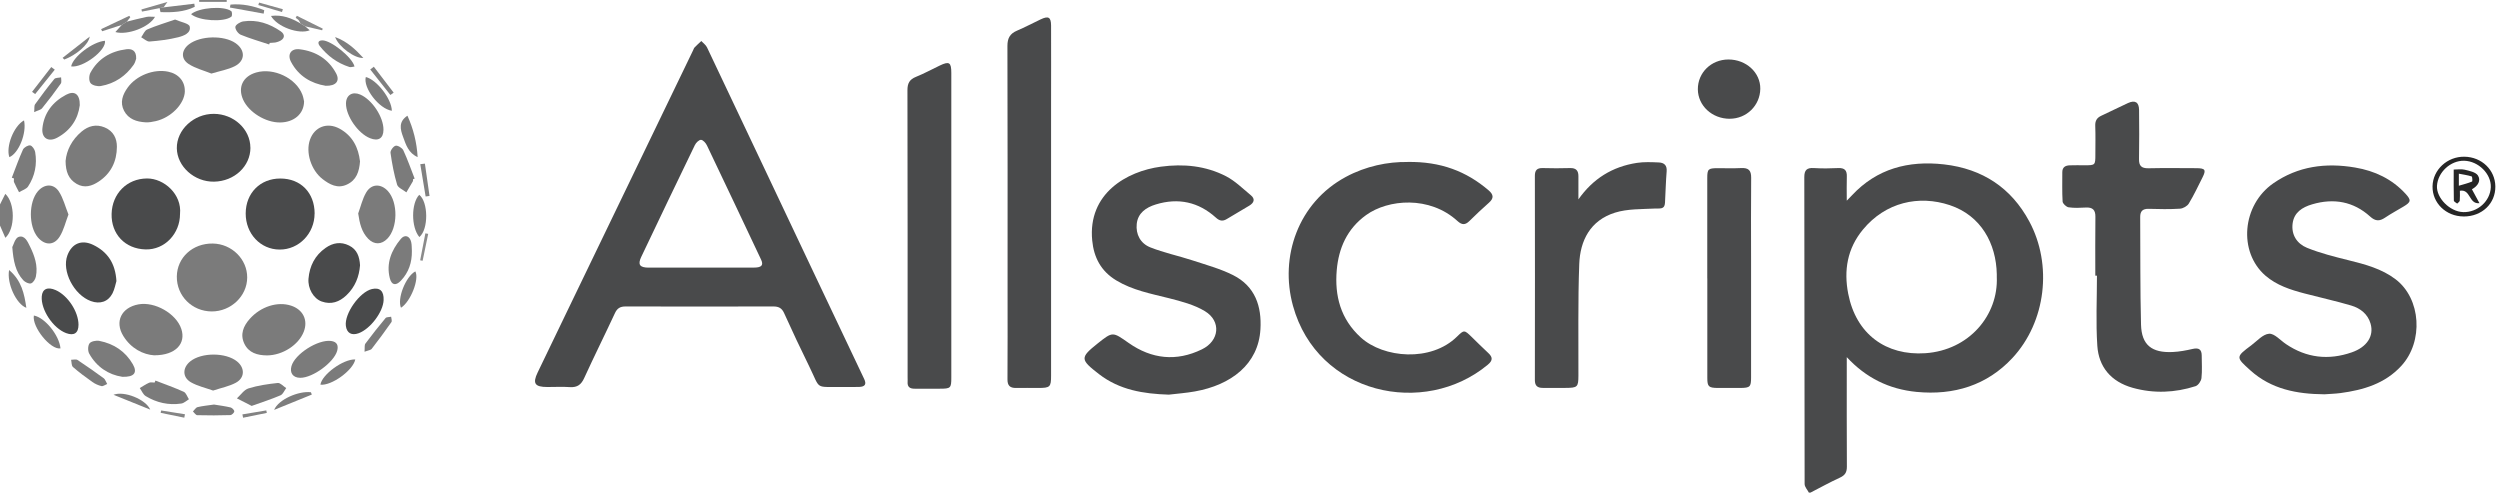 <svg width="137" height="27" viewBox="0 0 137 27" fill="none" xmlns="http://www.w3.org/2000/svg">
<g clip-path="url(#clip0_2951_9474)">
<path d="M99.13 27C99.048 26.842 98.893 26.684 98.893 26.523C98.882 20.916 98.884 15.307 98.876 9.701C98.876 9.322 99.014 9.183 99.406 9.21C99.846 9.237 100.292 9.232 100.735 9.21C101.096 9.194 101.217 9.346 101.206 9.677C101.192 10.083 101.203 10.492 101.203 10.997C101.35 10.844 101.423 10.773 101.494 10.697C102.851 9.246 104.574 8.787 106.529 9.008C108.654 9.251 110.222 10.304 111.204 12.132C112.482 14.503 112.126 17.637 110.276 19.623C108.89 21.11 107.082 21.675 105.026 21.476C103.514 21.328 102.256 20.706 101.203 19.571V19.997C101.203 21.858 101.198 23.718 101.209 25.576C101.209 25.881 101.11 26.045 100.825 26.176C100.278 26.427 99.751 26.719 99.215 26.995H99.13V27ZM109.424 15.171C109.424 15.171 109.424 15.097 109.424 15.026C109.39 13.349 108.569 11.818 106.848 11.242C105.15 10.678 103.328 11.079 102.086 12.585C101.229 13.621 101.034 14.822 101.282 16.096C101.714 18.319 103.359 19.5 105.508 19.356C107.909 19.192 109.514 17.274 109.424 15.171Z" fill="#494A4B"/>
<path d="M0 11.202C0.093 11.013 0.186 10.828 0.291 10.623C0.832 11.12 0.843 12.536 0.293 13.032C0.186 12.789 0.093 12.576 0 12.361C0 11.974 0 11.589 0 11.202Z" fill="#7C7C7C"/>
<path d="M46.146 21.206C44.62 21.189 44.987 21.383 44.346 20.079C43.87 19.11 43.41 18.136 42.967 17.154C42.843 16.881 42.668 16.794 42.38 16.794C39.68 16.8 36.981 16.8 34.281 16.794C33.987 16.794 33.821 16.892 33.697 17.163C33.144 18.352 32.557 19.528 32.013 20.72C31.852 21.072 31.643 21.238 31.237 21.214C30.825 21.186 30.408 21.208 29.996 21.208C29.305 21.208 29.175 21.012 29.463 20.412C30.111 19.067 30.758 17.722 31.406 16.38C33.598 11.837 35.793 7.292 37.985 2.75C38.01 2.701 38.024 2.641 38.061 2.603C38.179 2.48 38.306 2.365 38.431 2.248C38.538 2.365 38.682 2.463 38.746 2.6C39.804 4.821 40.854 7.044 41.906 9.267C43.72 13.1 45.534 16.936 47.356 20.766C47.494 21.055 47.404 21.189 47.097 21.203C46.783 21.216 46.468 21.206 46.154 21.206H46.146ZM38.36 14.664C39.345 14.664 40.329 14.666 41.314 14.664C41.74 14.664 41.85 14.533 41.709 14.23C40.724 12.143 39.739 10.059 38.744 7.977C38.682 7.843 38.535 7.671 38.416 7.663C38.309 7.655 38.137 7.824 38.078 7.952C37.091 9.99 36.112 12.034 35.139 14.08C34.938 14.5 35.059 14.664 35.536 14.666C36.478 14.669 37.421 14.666 38.36 14.666V14.664Z" fill="#494A4B"/>
<path d="M127.359 21.607C125.864 21.593 124.468 21.328 123.325 20.3C122.518 19.574 122.507 19.566 123.376 18.919C123.689 18.685 124.005 18.314 124.344 18.289C124.637 18.267 124.961 18.647 125.269 18.854C126.392 19.615 127.602 19.754 128.883 19.307C129.709 19.018 130.104 18.415 129.907 17.735C129.757 17.214 129.351 16.892 128.843 16.742C128.002 16.494 127.142 16.306 126.29 16.082C125.517 15.88 124.753 15.632 124.146 15.105C122.645 13.802 122.863 11.234 124.578 10.045C125.932 9.106 127.45 8.907 129.057 9.18C130.144 9.363 131.086 9.813 131.825 10.62C132.144 10.97 132.127 11.071 131.718 11.316C131.379 11.521 131.029 11.706 130.702 11.927C130.397 12.132 130.172 12.129 129.884 11.867C128.973 11.043 127.895 10.847 126.71 11.196C126.16 11.357 125.715 11.643 125.636 12.241C125.554 12.863 125.87 13.354 126.426 13.581C127.153 13.875 127.929 14.069 128.696 14.26C129.613 14.486 130.522 14.729 131.275 15.302C132.68 16.366 132.818 18.723 131.588 20.054C130.696 21.023 129.52 21.372 128.254 21.541C127.957 21.579 127.655 21.587 127.356 21.609L127.359 21.607Z" fill="#494A4B"/>
<path d="M64.042 21.626C62.66 21.582 61.351 21.372 60.225 20.502C59.193 19.702 59.173 19.601 60.152 18.821C60.979 18.164 60.97 18.175 61.847 18.791C63.108 19.678 64.465 19.828 65.867 19.143C66.826 18.677 66.934 17.602 66.031 17.053C65.447 16.699 64.733 16.513 64.056 16.341C63.063 16.093 62.059 15.902 61.173 15.367C60.333 14.86 59.943 14.11 59.853 13.177C59.605 10.601 61.746 9.385 63.613 9.134C64.86 8.965 66.073 9.085 67.185 9.657C67.687 9.917 68.107 10.337 68.547 10.7C68.796 10.904 68.722 11.112 68.466 11.267C68.054 11.515 67.639 11.753 67.227 12.004C66.999 12.143 66.826 12.105 66.626 11.922C65.681 11.071 64.578 10.825 63.343 11.202C62.795 11.368 62.355 11.679 62.293 12.271C62.234 12.844 62.496 13.34 63.038 13.556C63.783 13.851 64.578 14.017 65.346 14.268C66.096 14.514 66.872 14.726 67.569 15.075C68.793 15.689 69.145 16.8 69.072 18.041C68.962 19.967 67.458 21.099 65.478 21.451C65.004 21.536 64.519 21.571 64.039 21.628L64.042 21.626Z" fill="#494A4B"/>
<path d="M77.132 8.875C78.951 8.847 80.356 9.387 81.572 10.427C81.851 10.664 81.871 10.863 81.597 11.106C81.231 11.434 80.869 11.766 80.522 12.113C80.294 12.339 80.113 12.334 79.874 12.116C78.342 10.713 76.065 10.918 74.864 11.785C73.817 12.538 73.357 13.605 73.253 14.808C73.134 16.205 73.459 17.482 74.573 18.494C75.817 19.626 78.418 19.85 79.843 18.447C80.232 18.066 80.246 18.074 80.647 18.464C80.948 18.758 81.245 19.056 81.555 19.342C81.806 19.574 81.812 19.754 81.532 19.986C78.054 22.878 72.198 21.628 70.855 16.759C70.116 14.077 71.129 11.109 73.749 9.696C74.858 9.098 76.06 8.861 77.134 8.877L77.132 8.875Z" fill="#494A4B"/>
<path d="M114.823 15.108C114.823 14.033 114.814 12.959 114.828 11.884C114.834 11.51 114.684 11.352 114.298 11.373C113.985 11.39 113.663 11.406 113.359 11.36C113.232 11.341 113.04 11.161 113.031 11.046C112.998 10.511 113.017 9.971 113.014 9.434C113.014 9.164 113.181 9.068 113.421 9.06C113.691 9.049 113.962 9.057 114.236 9.057C114.82 9.057 114.826 9.052 114.826 8.468C114.826 7.944 114.84 7.42 114.82 6.897C114.809 6.627 114.902 6.455 115.156 6.34C115.644 6.116 116.123 5.871 116.614 5.647C117.003 5.47 117.215 5.601 117.221 6.021C117.229 6.916 117.235 7.813 117.218 8.708C117.209 9.079 117.342 9.229 117.737 9.221C118.608 9.202 119.48 9.213 120.352 9.216C120.846 9.216 120.908 9.306 120.699 9.72C120.456 10.2 120.228 10.691 119.948 11.152C119.864 11.294 119.635 11.425 119.463 11.436C118.893 11.472 118.321 11.461 117.751 11.444C117.418 11.436 117.283 11.573 117.283 11.884C117.297 13.853 117.277 15.826 117.328 17.793C117.359 18.903 117.912 19.345 119.065 19.29C119.432 19.274 119.802 19.203 120.16 19.121C120.501 19.042 120.651 19.154 120.654 19.481C120.654 19.896 120.685 20.311 120.64 20.72C120.623 20.881 120.465 21.113 120.318 21.162C119.184 21.525 118.027 21.574 116.871 21.252C115.677 20.916 115.009 20.103 114.933 18.947C114.848 17.673 114.913 16.388 114.913 15.108H114.828H114.823Z" fill="#494A4B"/>
<path d="M57.599 11.12C57.599 14.276 57.599 17.433 57.599 20.586C57.599 21.211 57.546 21.26 56.888 21.26C56.488 21.26 56.087 21.252 55.689 21.26C55.348 21.268 55.207 21.132 55.21 20.791C55.221 19.206 55.215 17.621 55.215 16.036C55.215 11.529 55.221 7.022 55.207 2.518C55.207 2.101 55.34 1.847 55.729 1.681C56.172 1.492 56.598 1.266 57.029 1.061C57.455 0.859 57.596 0.938 57.599 1.402C57.605 2.835 57.599 4.269 57.599 5.702C57.599 7.508 57.599 9.311 57.599 11.117V11.12Z" fill="#494A4B"/>
<path d="M52.132 12.388C52.132 15.157 52.132 17.926 52.132 20.695C52.132 21.268 52.098 21.301 51.497 21.301C51.04 21.301 50.583 21.296 50.126 21.301C49.861 21.304 49.72 21.203 49.737 20.935C49.743 20.854 49.737 20.769 49.737 20.687C49.737 15.438 49.74 10.19 49.728 4.941C49.728 4.57 49.836 4.357 50.194 4.212C50.64 4.032 51.063 3.8 51.497 3.593C52.019 3.342 52.132 3.416 52.132 3.997C52.132 4.851 52.132 5.704 52.132 6.558C52.132 8.501 52.132 10.443 52.132 12.386V12.388Z" fill="#494A4B"/>
<path d="M86.495 10.929C87.293 9.794 88.351 9.134 89.702 8.926C90.091 8.866 90.5 8.885 90.898 8.902C91.192 8.913 91.358 9.057 91.333 9.382C91.287 9.958 91.273 10.536 91.242 11.114C91.223 11.491 90.963 11.414 90.692 11.428C89.959 11.466 89.189 11.439 88.506 11.652C87.143 12.077 86.591 13.188 86.543 14.47C86.466 16.505 86.506 18.546 86.497 20.584C86.495 21.211 86.449 21.255 85.787 21.257C85.372 21.257 84.957 21.257 84.545 21.257C84.246 21.257 84.111 21.135 84.111 20.832C84.117 17.1 84.117 13.365 84.111 9.633C84.111 9.341 84.218 9.202 84.537 9.21C85.036 9.224 85.535 9.226 86.035 9.21C86.376 9.199 86.497 9.357 86.497 9.655C86.497 10.078 86.497 10.503 86.497 10.926L86.495 10.929Z" fill="#494A4B"/>
<path d="M93.558 15.258C93.558 13.425 93.558 11.594 93.558 9.761C93.558 9.265 93.609 9.218 94.125 9.216C94.554 9.216 94.983 9.232 95.412 9.21C95.82 9.188 95.967 9.338 95.964 9.737C95.948 11.237 95.959 12.74 95.959 14.241C95.959 16.39 95.959 18.54 95.959 20.687C95.959 21.197 95.902 21.255 95.375 21.26C94.96 21.263 94.546 21.263 94.134 21.26C93.634 21.255 93.561 21.186 93.561 20.712C93.561 18.892 93.561 17.075 93.561 15.255L93.558 15.258Z" fill="#494A4B"/>
<path d="M17.239 11.701C17.239 12.797 16.378 13.684 15.321 13.676C14.271 13.671 13.461 12.806 13.464 11.698C13.467 10.58 14.26 9.78 15.363 9.783C16.48 9.783 17.239 10.56 17.242 11.704L17.239 11.701Z" fill="#494A4B"/>
<path d="M13.724 8.092C13.724 9.112 12.844 9.936 11.73 9.955C10.652 9.974 9.704 9.123 9.69 8.124C9.676 7.112 10.618 6.236 11.716 6.239C12.81 6.242 13.719 7.082 13.721 8.092H13.724Z" fill="#494A4B"/>
<path d="M9.865 11.725C9.865 12.8 9.033 13.695 7.978 13.668C6.852 13.64 6.088 12.825 6.116 11.72C6.144 10.612 6.954 9.788 8.054 9.78C8.991 9.772 9.975 10.65 9.865 11.725Z" fill="#494A4B"/>
<path d="M9.69 15.149C9.704 14.113 10.559 13.329 11.662 13.346C12.7 13.362 13.552 14.203 13.546 15.209C13.544 16.224 12.655 17.072 11.6 17.067C10.522 17.061 9.676 16.213 9.69 15.149Z" fill="#7B7B7B"/>
<path d="M94.791 6.509C93.821 6.509 93.048 5.792 93.042 4.891C93.039 3.98 93.773 3.263 94.715 3.26C95.691 3.257 96.478 3.98 96.464 4.87C96.45 5.784 95.708 6.509 94.788 6.507L94.791 6.509Z" fill="#494A4B"/>
<path d="M8.463 19.473C7.848 19.435 7.185 19.102 6.759 18.415C6.271 17.626 6.652 16.854 7.583 16.68C8.483 16.513 9.656 17.182 9.936 18.025C10.201 18.821 9.631 19.47 8.46 19.47L8.463 19.473Z" fill="#7B7B7B"/>
<path d="M10.13 5.012C10.105 5.699 9.368 6.452 8.525 6.64C8.344 6.681 8.155 6.714 7.975 6.703C7.484 6.676 7.038 6.528 6.799 6.073C6.559 5.612 6.717 5.189 6.999 4.796C7.478 4.133 8.426 3.765 9.216 3.928C9.794 4.048 10.147 4.469 10.127 5.012H10.13Z" fill="#7B7B7B"/>
<path d="M16.663 5.56C16.655 6.25 16.102 6.706 15.346 6.711C14.553 6.719 13.634 6.152 13.323 5.462C13.019 4.785 13.309 4.182 14.04 3.972C15.002 3.697 16.223 4.28 16.57 5.186C16.624 5.325 16.644 5.478 16.663 5.557V5.56Z" fill="#7B7B7B"/>
<path d="M14.635 19.476C14.105 19.473 13.631 19.337 13.391 18.837C13.146 18.325 13.332 17.872 13.69 17.471C14.291 16.797 15.211 16.505 15.953 16.75C16.607 16.966 16.889 17.542 16.65 18.169C16.37 18.9 15.49 19.471 14.635 19.476Z" fill="#7B7B7B"/>
<path d="M19.73 8.831C19.688 9.404 19.535 9.87 19.011 10.113C18.497 10.353 18.066 10.113 17.676 9.813C17.042 9.322 16.74 8.345 16.988 7.652C17.236 6.951 17.93 6.684 18.602 7.047C19.338 7.448 19.64 8.105 19.727 8.831H19.73Z" fill="#7B7B7B"/>
<path d="M3.594 8.82C3.647 8.239 3.935 7.658 4.474 7.208C4.841 6.902 5.267 6.785 5.741 6.984C6.223 7.189 6.409 7.595 6.406 8.048C6.401 8.828 6.093 9.499 5.405 9.952C5.038 10.195 4.632 10.326 4.206 10.08C3.757 9.821 3.599 9.412 3.594 8.82Z" fill="#7B7B7B"/>
<path d="M19.73 14.538C19.682 15.16 19.462 15.725 18.985 16.18C18.602 16.546 18.15 16.71 17.625 16.521C17.18 16.363 16.858 15.807 16.906 15.267C16.965 14.582 17.253 13.995 17.846 13.583C18.243 13.305 18.678 13.229 19.129 13.455C19.575 13.676 19.702 14.074 19.73 14.538Z" fill="#494A4B"/>
<path d="M6.378 15.411C6.331 15.564 6.285 15.839 6.164 16.077C5.927 16.538 5.479 16.682 4.979 16.5C4.048 16.161 3.374 14.852 3.693 13.995C3.936 13.343 4.469 13.111 5.112 13.422C5.896 13.804 6.325 14.432 6.381 15.411H6.378Z" fill="#494A4B"/>
<path d="M19.631 11.693C19.77 11.311 19.86 10.904 20.063 10.555C20.348 10.061 20.875 10.05 21.259 10.473C21.82 11.095 21.803 12.492 21.225 13.081C20.904 13.411 20.506 13.419 20.181 13.089C19.809 12.705 19.707 12.227 19.628 11.69L19.631 11.693Z" fill="#7B7B7B"/>
<path d="M11.586 4.032C11.171 3.863 10.708 3.748 10.336 3.506C9.896 3.219 9.941 2.744 10.356 2.428C10.976 1.951 12.271 1.921 12.909 2.365C13.45 2.742 13.45 3.331 12.864 3.628C12.497 3.814 12.068 3.885 11.583 4.032H11.586Z" fill="#7B7B7B"/>
<path d="M3.755 11.745C3.589 12.181 3.493 12.607 3.273 12.961C2.962 13.463 2.46 13.458 2.076 13.01C1.563 12.407 1.563 11.082 2.076 10.481C2.426 10.075 2.931 10.045 3.225 10.492C3.467 10.861 3.574 11.313 3.749 11.747L3.755 11.745Z" fill="#7B7B7B"/>
<path d="M11.684 21.405C11.267 21.255 10.83 21.159 10.463 20.949C9.986 20.676 9.997 20.152 10.423 19.806C11.041 19.304 12.376 19.307 12.993 19.809C13.428 20.163 13.422 20.709 12.92 20.976C12.559 21.17 12.133 21.252 11.681 21.402L11.684 21.405Z" fill="#7B7B7B"/>
<path d="M4.37 5.773C4.279 6.504 3.882 7.145 3.134 7.546C2.646 7.808 2.268 7.565 2.324 7.022C2.412 6.201 2.877 5.587 3.619 5.194C4.085 4.946 4.384 5.159 4.372 5.773H4.37Z" fill="#7B7B7B"/>
<path d="M21.014 7.118C21.008 7.584 20.732 7.756 20.277 7.573C19.617 7.311 18.952 6.346 18.96 5.666C18.966 5.211 19.31 4.998 19.739 5.181C20.393 5.462 21.022 6.416 21.014 7.115V7.118Z" fill="#7B7B7B"/>
<path d="M7.462 3.216C7.439 3.276 7.408 3.432 7.323 3.552C6.886 4.169 6.291 4.58 5.526 4.714C5.346 4.747 5.058 4.679 4.962 4.553C4.863 4.428 4.872 4.139 4.957 3.983C5.368 3.222 6.057 2.807 6.928 2.698C7.208 2.663 7.481 2.755 7.462 3.214V3.216Z" fill="#7B7B7B"/>
<path d="M17.848 4.701C17.053 4.575 16.356 4.169 15.947 3.388C15.73 2.974 15.958 2.641 16.427 2.701C17.312 2.81 18.003 3.244 18.418 4.018C18.641 4.433 18.418 4.717 17.848 4.701Z" fill="#7B7B7B"/>
<path d="M21.022 16.448C20.997 17.097 20.291 18.03 19.651 18.262C19.267 18.401 19.005 18.251 18.954 17.864C18.861 17.192 19.71 15.995 20.384 15.839C20.819 15.741 21.042 15.951 21.022 16.448Z" fill="#494A4B"/>
<path d="M4.302 17.793C4.302 18.254 4.059 18.417 3.622 18.254C2.908 17.986 2.237 16.977 2.288 16.246C2.316 15.834 2.609 15.7 3.055 15.899C3.715 16.191 4.299 17.078 4.302 17.795V17.793Z" fill="#494A4B"/>
<path d="M16.455 20.704C16.062 20.704 15.865 20.442 15.972 20.065C16.161 19.397 17.422 18.592 18.142 18.685C18.474 18.728 18.556 18.933 18.477 19.225C18.302 19.855 17.143 20.706 16.457 20.704H16.455Z" fill="#7B7B7B"/>
<path d="M6.686 20.646C5.955 20.534 5.3 20.117 4.891 19.383C4.807 19.233 4.81 18.952 4.905 18.818C4.984 18.704 5.269 18.649 5.439 18.679C6.248 18.835 6.88 19.266 7.281 19.964C7.543 20.423 7.36 20.674 6.688 20.649L6.686 20.646Z" fill="#7B7B7B"/>
<path d="M135.001 11.862C134.039 11.856 133.286 11.123 133.303 10.209C133.32 9.306 134.11 8.572 135.052 8.588C135.997 8.602 136.733 9.311 136.745 10.214C136.756 11.158 136.008 11.867 135.004 11.864L135.001 11.862ZM134.973 11.624C135.771 11.649 136.465 11.027 136.496 10.26C136.525 9.532 135.819 8.828 135.038 8.809C134.293 8.79 133.591 9.437 133.546 10.184C133.506 10.847 134.254 11.6 134.973 11.622V11.624Z" fill="#262626"/>
<path d="M0.671 13.545C0.739 13.428 0.824 13.051 1.018 12.983C1.351 12.871 1.509 13.234 1.636 13.491C1.896 14.017 2.088 14.568 1.966 15.16C1.938 15.302 1.817 15.496 1.695 15.531C1.58 15.564 1.368 15.46 1.272 15.354C0.849 14.887 0.733 14.306 0.674 13.545H0.671Z" fill="#7B7B7B"/>
<path d="M22.571 13.761C22.579 14.377 22.399 14.931 21.964 15.386C21.688 15.676 21.456 15.627 21.36 15.239C21.157 14.429 21.445 13.72 21.959 13.098C22.181 12.828 22.458 12.923 22.534 13.27C22.571 13.428 22.559 13.597 22.571 13.761Z" fill="#7B7B7B"/>
<path d="M22.633 9.818C22.633 9.859 22.641 9.908 22.622 9.941C22.509 10.143 22.387 10.342 22.269 10.541C22.094 10.402 21.812 10.29 21.761 10.118C21.592 9.551 21.482 8.962 21.4 8.375C21.383 8.25 21.558 8.012 21.682 7.985C21.801 7.961 22.043 8.108 22.102 8.236C22.337 8.741 22.52 9.27 22.723 9.788C22.692 9.799 22.664 9.81 22.633 9.821V9.818Z" fill="#7B7B7B"/>
<path d="M14.748 2.436C14.229 2.264 13.699 2.112 13.194 1.904C13.047 1.844 12.881 1.607 12.898 1.47C12.912 1.353 13.166 1.198 13.329 1.173C14.088 1.059 14.771 1.296 15.38 1.713C15.657 1.901 15.597 2.147 15.284 2.27C15.219 2.294 15.149 2.319 15.081 2.33C14.982 2.343 14.881 2.343 14.782 2.352C14.771 2.379 14.762 2.406 14.751 2.433L14.748 2.436Z" fill="#7B7B7B"/>
<path d="M0.646 9.742C0.846 9.226 1.03 8.703 1.258 8.198C1.312 8.081 1.537 7.947 1.656 7.969C1.769 7.988 1.904 8.193 1.927 8.329C2.042 9 1.915 9.644 1.54 10.217C1.444 10.364 1.213 10.43 1.044 10.533C0.951 10.35 0.852 10.173 0.77 9.985C0.745 9.928 0.767 9.848 0.767 9.78C0.728 9.767 0.688 9.753 0.649 9.739L0.646 9.742Z" fill="#7B7B7B"/>
<path d="M8.517 20.856C9.036 21.058 9.563 21.241 10.068 21.47C10.201 21.53 10.26 21.74 10.353 21.879C10.215 21.961 10.085 22.092 9.936 22.114C9.239 22.218 8.579 22.068 7.986 21.707C7.84 21.617 7.766 21.416 7.659 21.265C7.831 21.165 7.998 21.05 8.178 20.971C8.26 20.935 8.373 20.965 8.474 20.965C8.489 20.93 8.503 20.892 8.517 20.856Z" fill="#7B7B7B"/>
<path d="M13.798 22.248C13.49 22.092 13.236 21.961 12.982 21.83C13.191 21.642 13.369 21.364 13.614 21.285C14.131 21.124 14.681 21.045 15.222 20.987C15.363 20.974 15.53 21.17 15.685 21.268C15.581 21.405 15.507 21.607 15.369 21.664C14.873 21.877 14.353 22.043 13.798 22.242V22.248Z" fill="#7B7B7B"/>
<path d="M9.591 1.069C9.904 1.209 10.356 1.282 10.395 1.449C10.483 1.811 10.062 1.967 9.766 2.041C9.255 2.169 8.722 2.234 8.195 2.275C8.051 2.286 7.89 2.125 7.738 2.043C7.845 1.896 7.921 1.678 8.068 1.615C8.55 1.408 9.061 1.255 9.591 1.072V1.069Z" fill="#7B7B7B"/>
<path d="M22.98 12.991C22.523 12.448 22.531 11.136 22.974 10.675C23.474 11.065 23.491 12.574 22.98 12.991Z" fill="#7C7C7C"/>
<path d="M11.727 22.169C12.023 22.218 12.331 22.256 12.633 22.327C12.72 22.349 12.838 22.469 12.838 22.542C12.838 22.616 12.703 22.744 12.624 22.747C12.02 22.766 11.414 22.769 10.81 22.752C10.728 22.752 10.652 22.619 10.573 22.548C10.658 22.466 10.728 22.335 10.827 22.31C11.115 22.242 11.414 22.215 11.73 22.169H11.727Z" fill="#7B7B7B"/>
<path d="M5.871 21.044C5.752 21.091 5.645 21.178 5.563 21.159C5.388 21.116 5.211 21.039 5.067 20.935C4.7 20.676 4.336 20.409 4 20.114C3.913 20.038 3.927 19.852 3.896 19.716C4.014 19.716 4.167 19.675 4.249 19.727C4.739 20.049 5.216 20.39 5.69 20.733C5.761 20.785 5.789 20.895 5.874 21.042L5.871 21.044Z" fill="#7C7C7C"/>
<path d="M10.469 0.778C10.895 0.412 12.268 0.306 12.672 0.611C12.726 0.652 12.731 0.873 12.678 0.914C12.274 1.23 10.912 1.149 10.472 0.778H10.469Z" fill="#7B7B7B"/>
<path d="M19.428 3.645C19.332 3.656 19.228 3.697 19.149 3.672C18.48 3.457 17.945 3.061 17.524 2.523C17.423 2.393 17.392 2.221 17.657 2.212C18.134 2.202 19.304 3.137 19.428 3.645Z" fill="#7C7C7C"/>
<path d="M21.474 6.07C20.763 5.964 19.888 4.807 20.046 4.22C20.641 4.368 21.456 5.402 21.474 6.07Z" fill="#7C7C7C"/>
<path d="M19.976 19.274C19.995 19.056 19.964 18.909 20.026 18.827C20.379 18.352 20.748 17.885 21.129 17.43C21.183 17.367 21.33 17.381 21.434 17.356C21.442 17.457 21.496 17.588 21.448 17.654C21.101 18.15 20.743 18.636 20.37 19.116C20.314 19.187 20.176 19.198 19.976 19.274Z" fill="#7B7B7B"/>
<path d="M1.856 17.291C2.46 17.4 3.247 18.371 3.315 19.091C2.773 19.189 1.743 17.915 1.856 17.291Z" fill="#7B7B7B"/>
<path d="M1.873 6.144C1.893 5.939 1.865 5.797 1.924 5.713C2.26 5.241 2.609 4.777 2.976 4.33C3.038 4.253 3.221 4.267 3.348 4.239C3.346 4.354 3.388 4.499 3.332 4.58C3.007 5.042 2.666 5.492 2.307 5.931C2.234 6.024 2.073 6.048 1.873 6.144Z" fill="#7B7B7B"/>
<path d="M22.328 6.343C22.652 7.052 22.841 7.811 22.887 8.61C22.376 8.381 22.246 7.931 22.088 7.5C21.933 7.079 21.831 6.667 22.328 6.34V6.343Z" fill="#7C7C7C"/>
<path d="M3.898 3.639C4.011 3.096 5.075 2.292 5.752 2.234C5.845 2.75 4.547 3.732 3.898 3.639Z" fill="#7B7B7B"/>
<path d="M19.47 19.697C19.346 20.305 18.15 21.154 17.558 21.08C17.642 20.526 18.805 19.672 19.47 19.697Z" fill="#7B7B7B"/>
<path d="M1.317 6.597C1.473 7.3 1.024 8.4 0.513 8.613C0.313 8.037 0.748 6.908 1.317 6.597Z" fill="#7B7B7B"/>
<path d="M6.951 1.187C7.306 1.099 7.662 1.001 8.023 0.928C8.161 0.9 8.311 0.922 8.494 0.922C8.189 1.487 6.993 1.942 6.322 1.757C6.454 1.612 6.567 1.487 6.677 1.361C6.767 1.301 6.861 1.241 6.951 1.184V1.187Z" fill="#7C7C7C"/>
<path d="M21.973 16.865C21.756 16.366 22.23 15.16 22.76 14.871C22.991 15.291 22.498 16.541 21.973 16.865Z" fill="#7C7C7C"/>
<path d="M16.72 1.44C16.802 1.509 16.881 1.58 16.974 1.659C16.381 1.904 15.177 1.465 14.85 0.873C15.47 0.794 15.978 0.996 16.466 1.285C16.551 1.337 16.635 1.389 16.72 1.438V1.44Z" fill="#7C7C7C"/>
<path d="M0.499 14.797C1.185 15.381 1.331 16.099 1.444 16.868C0.894 16.671 0.361 15.526 0.499 14.797Z" fill="#7C7C7C"/>
<path d="M17.087 21.623C16.399 21.904 15.71 22.185 15.022 22.463C15.259 21.885 16.37 21.413 17.039 21.495L17.087 21.623Z" fill="#7D7D7D"/>
<path d="M8.234 22.447C7.563 22.177 6.892 21.904 6.22 21.634C6.79 21.405 7.986 21.877 8.234 22.447Z" fill="#7D7D7D"/>
<path d="M8.965 0.404C9.527 0.336 10.088 0.27 10.649 0.202C10.658 0.259 10.664 0.316 10.672 0.374C10.088 0.663 9.448 0.685 8.804 0.666C8.785 0.666 8.768 0.521 8.748 0.445C8.821 0.431 8.892 0.417 8.965 0.404Z" fill="#7F7F7F"/>
<path d="M18.365 2.03C19.025 2.275 19.468 2.693 19.911 3.175C19.439 3.214 18.557 2.564 18.365 2.03Z" fill="#7E7E7E"/>
<path d="M14.449 0.748C13.831 0.636 13.216 0.524 12.599 0.412C12.61 0.357 12.618 0.306 12.63 0.251C13.273 0.194 13.885 0.322 14.48 0.559C14.469 0.622 14.46 0.685 14.449 0.748Z" fill="#828282"/>
<path d="M3.43 3.17C3.927 2.783 4.42 2.393 4.917 2.005C4.849 2.461 4.175 3.012 3.523 3.263C3.492 3.23 3.461 3.2 3.43 3.167V3.17Z" fill="#7F7F7F"/>
<path d="M23.285 8.97C23.369 9.559 23.454 10.149 23.538 10.738C23.468 10.749 23.398 10.757 23.324 10.768C23.225 10.178 23.13 9.589 23.031 8.997C23.115 8.986 23.2 8.978 23.282 8.967L23.285 8.97Z" fill="#818181"/>
<path d="M20.486 3.656C20.847 4.13 21.211 4.602 21.572 5.077C21.513 5.121 21.454 5.162 21.394 5.205C21.025 4.739 20.658 4.275 20.289 3.808C20.354 3.757 20.418 3.707 20.486 3.656Z" fill="#7F7F7F"/>
<path d="M3.001 3.819C2.643 4.264 2.285 4.711 1.927 5.156C1.87 5.115 1.814 5.074 1.757 5.033C2.107 4.58 2.46 4.128 2.81 3.675C2.874 3.721 2.937 3.77 3.001 3.817V3.819Z" fill="#7E7E7E"/>
<path d="M6.951 1.187C6.861 1.247 6.768 1.307 6.677 1.364C6.316 1.481 5.958 1.596 5.597 1.713C5.577 1.675 5.56 1.634 5.541 1.596C6.054 1.353 6.567 1.11 7.084 0.868L7.14 0.944C7.078 1.026 7.013 1.105 6.951 1.187Z" fill="#828282"/>
<path d="M16.72 1.44C16.635 1.389 16.551 1.337 16.466 1.288C16.432 1.225 16.407 1.157 16.362 1.102C16.319 1.053 16.257 1.02 16.204 0.979L16.266 0.865C16.74 1.099 17.213 1.337 17.688 1.571C17.676 1.601 17.665 1.631 17.651 1.659C17.34 1.585 17.027 1.514 16.717 1.44H16.72Z" fill="#888888"/>
<path d="M12.424 0.104H10.915C10.915 0.068 10.915 0.035 10.915 0H12.424C12.424 0.035 12.424 0.068 12.424 0.104Z" fill="#838383"/>
<path d="M23.465 12.817C23.363 13.308 23.262 13.799 23.16 14.29C23.115 14.282 23.07 14.273 23.025 14.265C23.121 13.771 23.214 13.28 23.31 12.787C23.363 12.797 23.414 12.806 23.468 12.817H23.465Z" fill="#8B8B8B"/>
<path d="M8.965 0.404C8.892 0.417 8.821 0.431 8.748 0.445C8.426 0.507 8.102 0.573 7.78 0.636C7.769 0.597 7.76 0.557 7.749 0.518C8.183 0.393 8.618 0.267 9.176 0.106C9.052 0.281 9.007 0.341 8.965 0.401V0.404Z" fill="#878787"/>
<path d="M14.198 0.142C14.633 0.262 15.067 0.385 15.501 0.505C15.484 0.557 15.47 0.608 15.453 0.66C15.022 0.532 14.59 0.404 14.156 0.276C14.17 0.229 14.184 0.186 14.198 0.139V0.142Z" fill="#878787"/>
<path d="M8.827 22.493C9.264 22.561 9.698 22.632 10.136 22.701C10.124 22.763 10.11 22.826 10.099 22.889C9.667 22.802 9.236 22.711 8.804 22.624C8.813 22.581 8.821 22.537 8.83 22.496L8.827 22.493Z" fill="#858585"/>
<path d="M13.281 22.709C13.719 22.635 14.156 22.561 14.593 22.49C14.601 22.537 14.61 22.581 14.621 22.627L13.321 22.892C13.309 22.831 13.295 22.771 13.284 22.711L13.281 22.709Z" fill="#838383"/>
<path d="M135.87 11.136C135.278 11.193 135.402 10.348 134.801 10.454C134.801 10.642 134.812 10.82 134.795 10.994C134.79 11.052 134.705 11.103 134.654 11.158C134.589 11.103 134.474 11.052 134.471 10.994C134.457 10.449 134.463 9.9 134.463 9.292C134.652 9.292 134.872 9.254 135.066 9.3C135.323 9.363 135.664 9.431 135.786 9.611C135.969 9.887 135.8 10.187 135.461 10.372C135.597 10.62 135.724 10.858 135.873 11.133L135.87 11.136ZM134.745 10.178C135.018 10.097 135.252 10.039 135.467 9.949C135.501 9.936 135.484 9.679 135.447 9.668C135.224 9.597 134.99 9.567 134.745 9.518V10.178Z" fill="#262626"/>
</g>
<defs>
<clipPath id="clip0_2951_9474">
<rect width="136.742" height="27" fill="white"/>
</clipPath>
</defs>
</svg>
